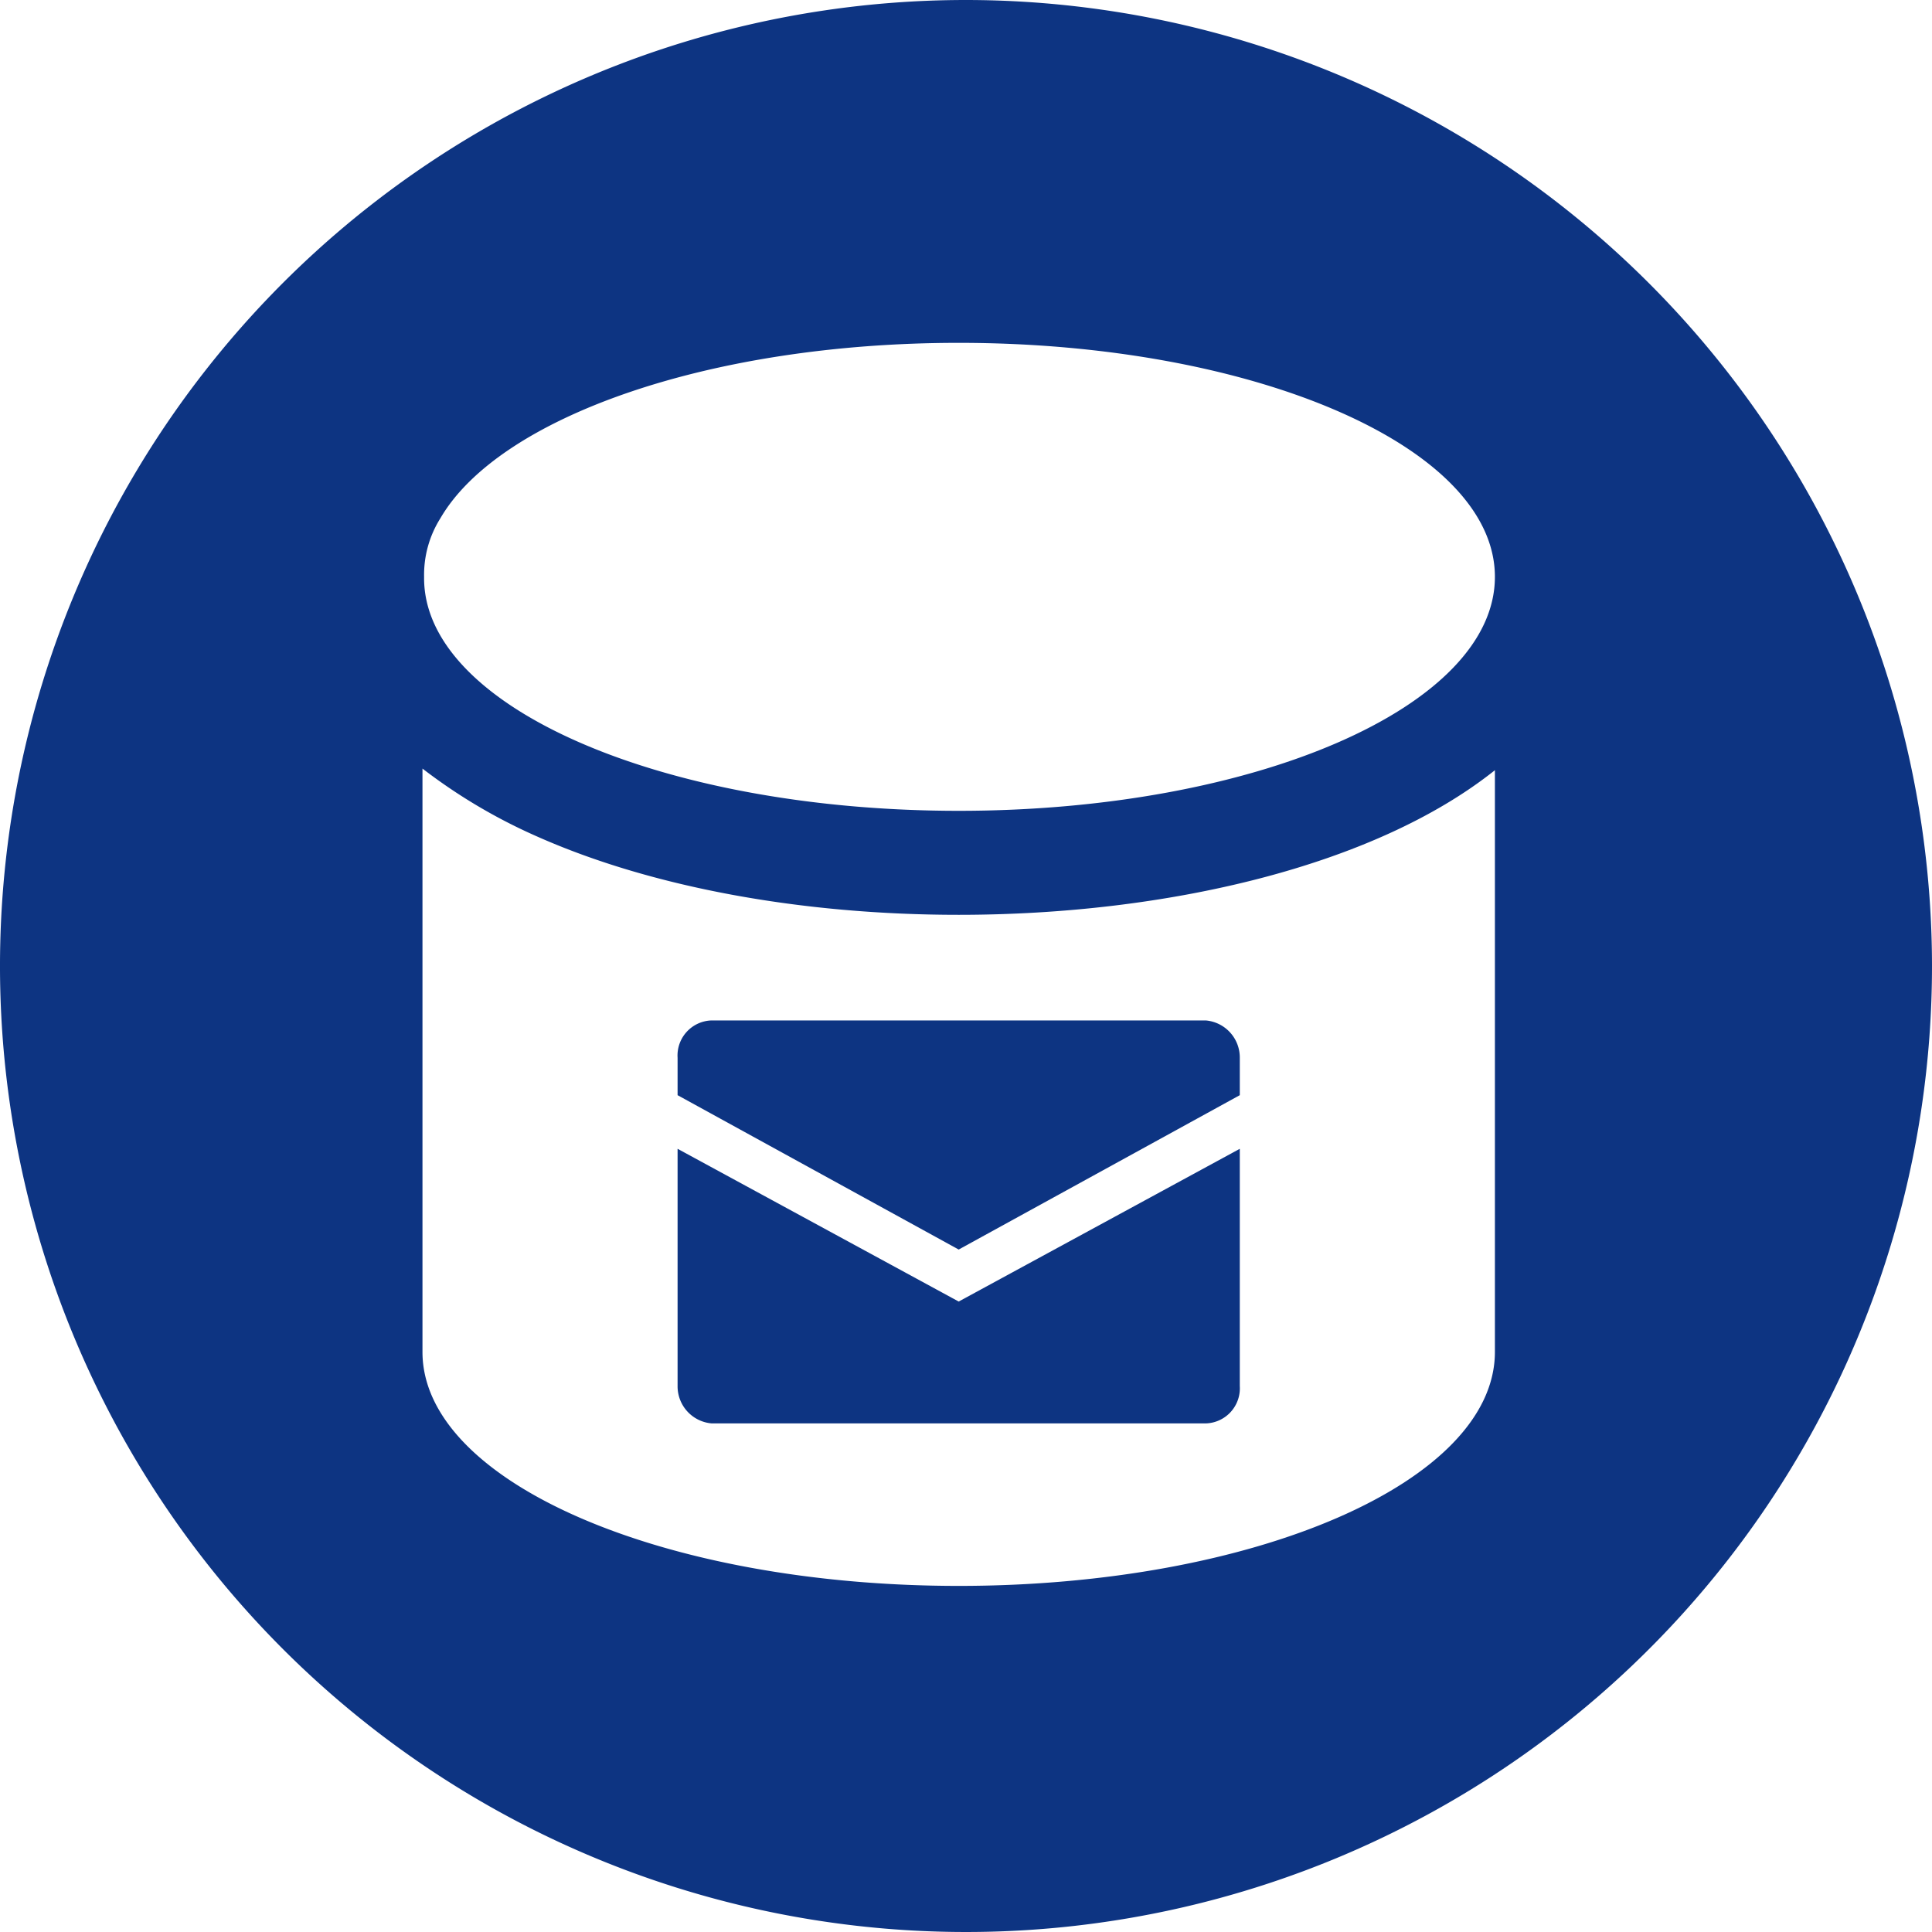 <svg xmlns="http://www.w3.org/2000/svg" viewBox="0 0 118.9 118.9"><defs><style>.cls-1{fill:#0d3482;fill-rule:evenodd;}</style></defs><g id="Layer_2" data-name="Layer 2"><g id="レイヤー_1" data-name="レイヤー 1"><path class="cls-1" d="M41.7,65.1v2.3L59,76.9l17.3-9.5V65.1a2.29,2.29,0,0,0-2.1-2.3H43.8A2.16,2.16,0,0,0,41.7,65.1Z"/><path class="cls-1" d="M41.7,70.7V85.3a2.29,2.29,0,0,0,2.1,2.3H74.2a2.16,2.16,0,0,0,2.1-2.3V70.7L59,80.1Z"/><path class="cls-1" d="M59.4,0a59.45,59.45,0,1,0,59.5,59.4A59.49,59.49,0,0,0,59.4,0ZM92,83.2c0,8-14.8,14.4-33,14.4S26,91.2,26,83.2V47.3a34,34,0,0,0,7.1,4.2c7,3.1,16.2,4.8,25.9,4.8,12.8,0,25.6-3,33-8.9ZM59,49.9c-18.2,0-33-6.4-32.9-14.4a6.53,6.53,0,0,1,1-3.6C30.7,25.7,43.6,21.1,59,21.1c18.2,0,33,6.4,33,14.4S77.2,49.9,59,49.9Z"/></g></g></svg>